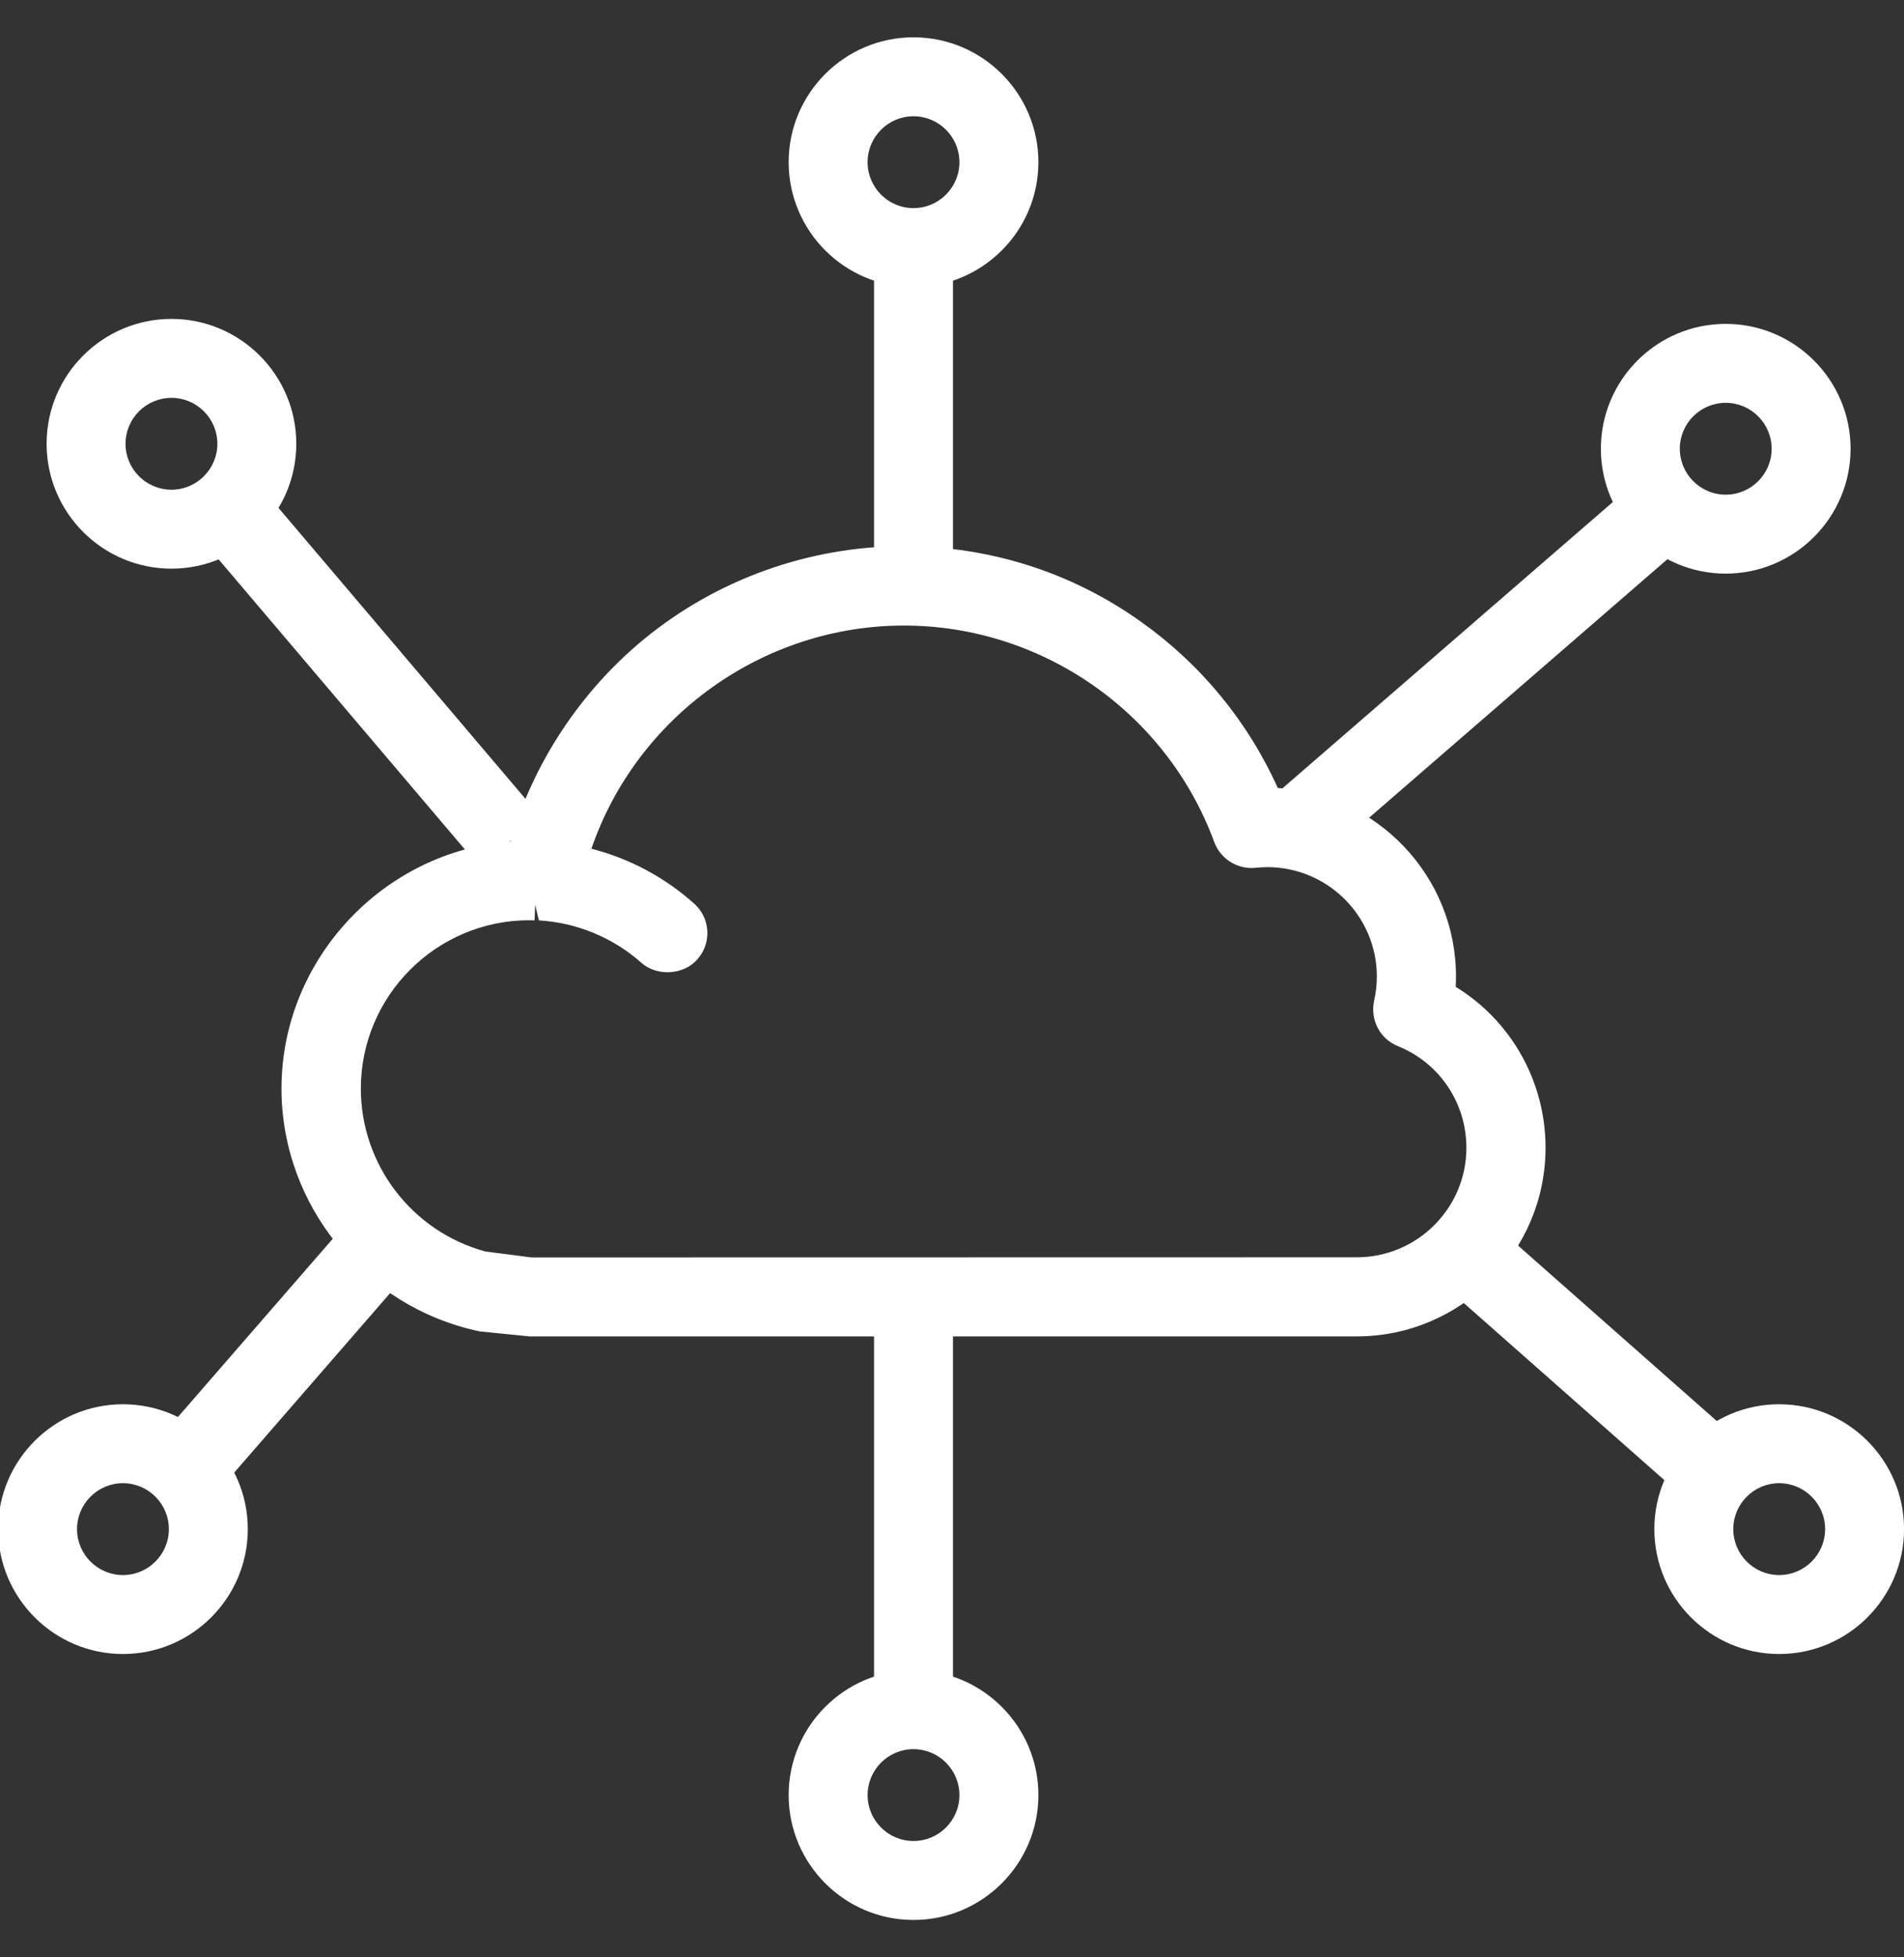 <?xml version="1.0" encoding="utf-8"?>
<!-- Generator: Adobe Illustrator 17.0.0, SVG Export Plug-In . SVG Version: 6.00 Build 0)  -->
<!DOCTYPE svg PUBLIC "-//W3C//DTD SVG 1.1//EN" "http://www.w3.org/Graphics/SVG/1.1/DTD/svg11.dtd">
<svg version="1.1" id="Слой_1" xmlns="http://www.w3.org/2000/svg" xmlns:xlink="http://www.w3.org/1999/xlink" x="0px" y="0px"
	 width="50.175px" height="51.566px" viewBox="0 0 50.175 51.566" enable-background="new 0 0 50.175 51.566" xml:space="preserve">
<rect x="0" y="0" width="50.175" height="51.566" fill="#333333" stroke="none"/>
<path fill="#FFFFFF" d="M38.362,26c0.005-0.09,0.007-0.182,0.007-0.273c0-2.646-2.083-4.819-4.696-4.965
	c-0.787-1.752-2.03-3.264-3.608-4.383c-1.826-1.301-3.986-1.989-6.246-1.989c-2.501,0-4.938,0.875-6.862,2.461
	c-1.667,1.375-2.904,3.256-3.508,5.322c-3.353,0.257-6.031,3.113-6.031,6.505c0,3.07,2.18,5.759,5.226,6.4l1.311,0.131h21.797
	c2.744,0,4.977-2.23,4.977-4.972C40.729,28.499,39.828,26.899,38.362,26z M14.103,23.837l0.098,0.412
	c1,0.059,1.958,0.455,2.702,1.119c0.416,0.365,1.115,0.318,1.472-0.09c0.187-0.208,0.28-0.478,0.264-0.757
	c-0.017-0.279-0.141-0.534-0.349-0.717c-0.777-0.693-1.705-1.187-2.705-1.443c1.196-3.484,4.521-5.88,8.236-5.88
	c3.638,0,6.924,2.292,8.177,5.704c0.152,0.409,0.547,0.684,0.981,0.684l0.103-0.005c0.11-0.01,0.215-0.018,0.314-0.018
	c1.592,0,2.887,1.293,2.887,2.883c0,0.208-0.024,0.423-0.073,0.643c-0.106,0.505,0.161,1.006,0.632,1.191
	c1.094,0.444,1.801,1.495,1.801,2.678c0,1.59-1.296,2.884-2.889,2.884L14.01,33.129l-1.216-0.156
	c-1.935-0.524-3.285-2.289-3.285-4.291c0-2.446,1.992-4.437,4.44-4.437l0.138,0.004L14.103,23.837L14.103,23.837z"/>
<path fill="#FFFFFF" d="M24.073,50.584c-1.814,0-3.29-1.476-3.29-3.29s1.476-3.29,3.29-3.29s3.291,1.476,3.291,3.29
	S25.887,50.584,24.073,50.584z M24.073,46.084c-0.667,0-1.21,0.543-1.21,1.21s0.543,1.21,1.21,1.21s1.21-0.543,1.21-1.21
	S24.74,46.084,24.073,46.084z"/>
<path fill="#FFFFFF" d="M3.24,43.577c-1.814,0-3.29-1.476-3.29-3.29s1.476-3.29,3.29-3.29s3.29,1.476,3.29,3.29
	S5.054,43.577,3.24,43.577z M3.24,39.077c-0.667,0-1.21,0.543-1.21,1.21s0.543,1.21,1.21,1.21s1.21-0.543,1.21-1.21
	S3.907,39.077,3.24,39.077z"/>
<path fill="#FFFFFF" d="M46.885,43.577c-1.814,0-3.289-1.476-3.289-3.29s1.475-3.29,3.289-3.29s3.291,1.476,3.291,3.29
	S48.699,43.577,46.885,43.577z M46.885,39.077c-0.666,0-1.209,0.543-1.209,1.21s0.543,1.21,1.209,1.21
	c0.668,0,1.211-0.543,1.211-1.21S47.553,39.077,46.885,39.077z"/>
<path fill="#FFFFFF" d="M24.073,7.563c-1.814,0-3.29-1.476-3.29-3.29s1.476-3.29,3.29-3.29s3.291,1.476,3.291,3.29
	S25.887,7.563,24.073,7.563z M24.073,3.063c-0.667,0-1.21,0.543-1.21,1.21s0.543,1.21,1.21,1.21s1.21-0.543,1.21-1.21
	S24.74,3.063,24.073,3.063z"/>
<path fill="#FFFFFF" d="M4.518,14.982c-1.814,0-3.29-1.476-3.29-3.29s1.476-3.29,3.29-3.29s3.29,1.476,3.29,3.29
	S6.332,14.982,4.518,14.982z M4.518,10.482c-0.667,0-1.21,0.543-1.21,1.21s0.543,1.21,1.21,1.21s1.21-0.543,1.21-1.21
	S5.185,10.482,4.518,10.482z"/>
<path fill="#FFFFFF" d="M45.476,15.113c-1.814,0-3.289-1.476-3.289-3.29s1.475-3.29,3.289-3.29s3.291,1.476,3.291,3.29
	S47.29,15.113,45.476,15.113z M45.476,10.613c-0.666,0-1.209,0.543-1.209,1.21s0.543,1.21,1.209,1.21
	c0.668,0,1.211-0.543,1.211-1.21S46.144,10.613,45.476,10.613z"/>
<rect x="23.033" y="6.508" fill="#FFFFFF" width="2.08" height="8.293"/>
<rect x="23.033" y="34.283" fill="#FFFFFF" width="2.08" height="10.54"/>
<rect x="3.942" y="16.726" transform="matrix(-0.647 -0.762 0.762 -0.647 2.446 36.665)" fill="#FFFFFF" width="11.528" height="2.081"/>
<rect x="37.934" y="11.159" transform="matrix(-0.655 -0.756 0.756 -0.655 51.119 58.719)" fill="#FFFFFF" width="2.08" height="13.045"/>
<rect x="6.335" y="31.774" transform="matrix(-0.755 -0.656 0.656 -0.755 -10.532 67.683)" fill="#FFFFFF" width="2.08" height="8.069"/>
<rect x="37.557" y="34.959" transform="matrix(-0.75 -0.662 0.662 -0.75 49.688 90.787)" fill="#FFFFFF" width="8.903" height="2.081"/>
</svg>
